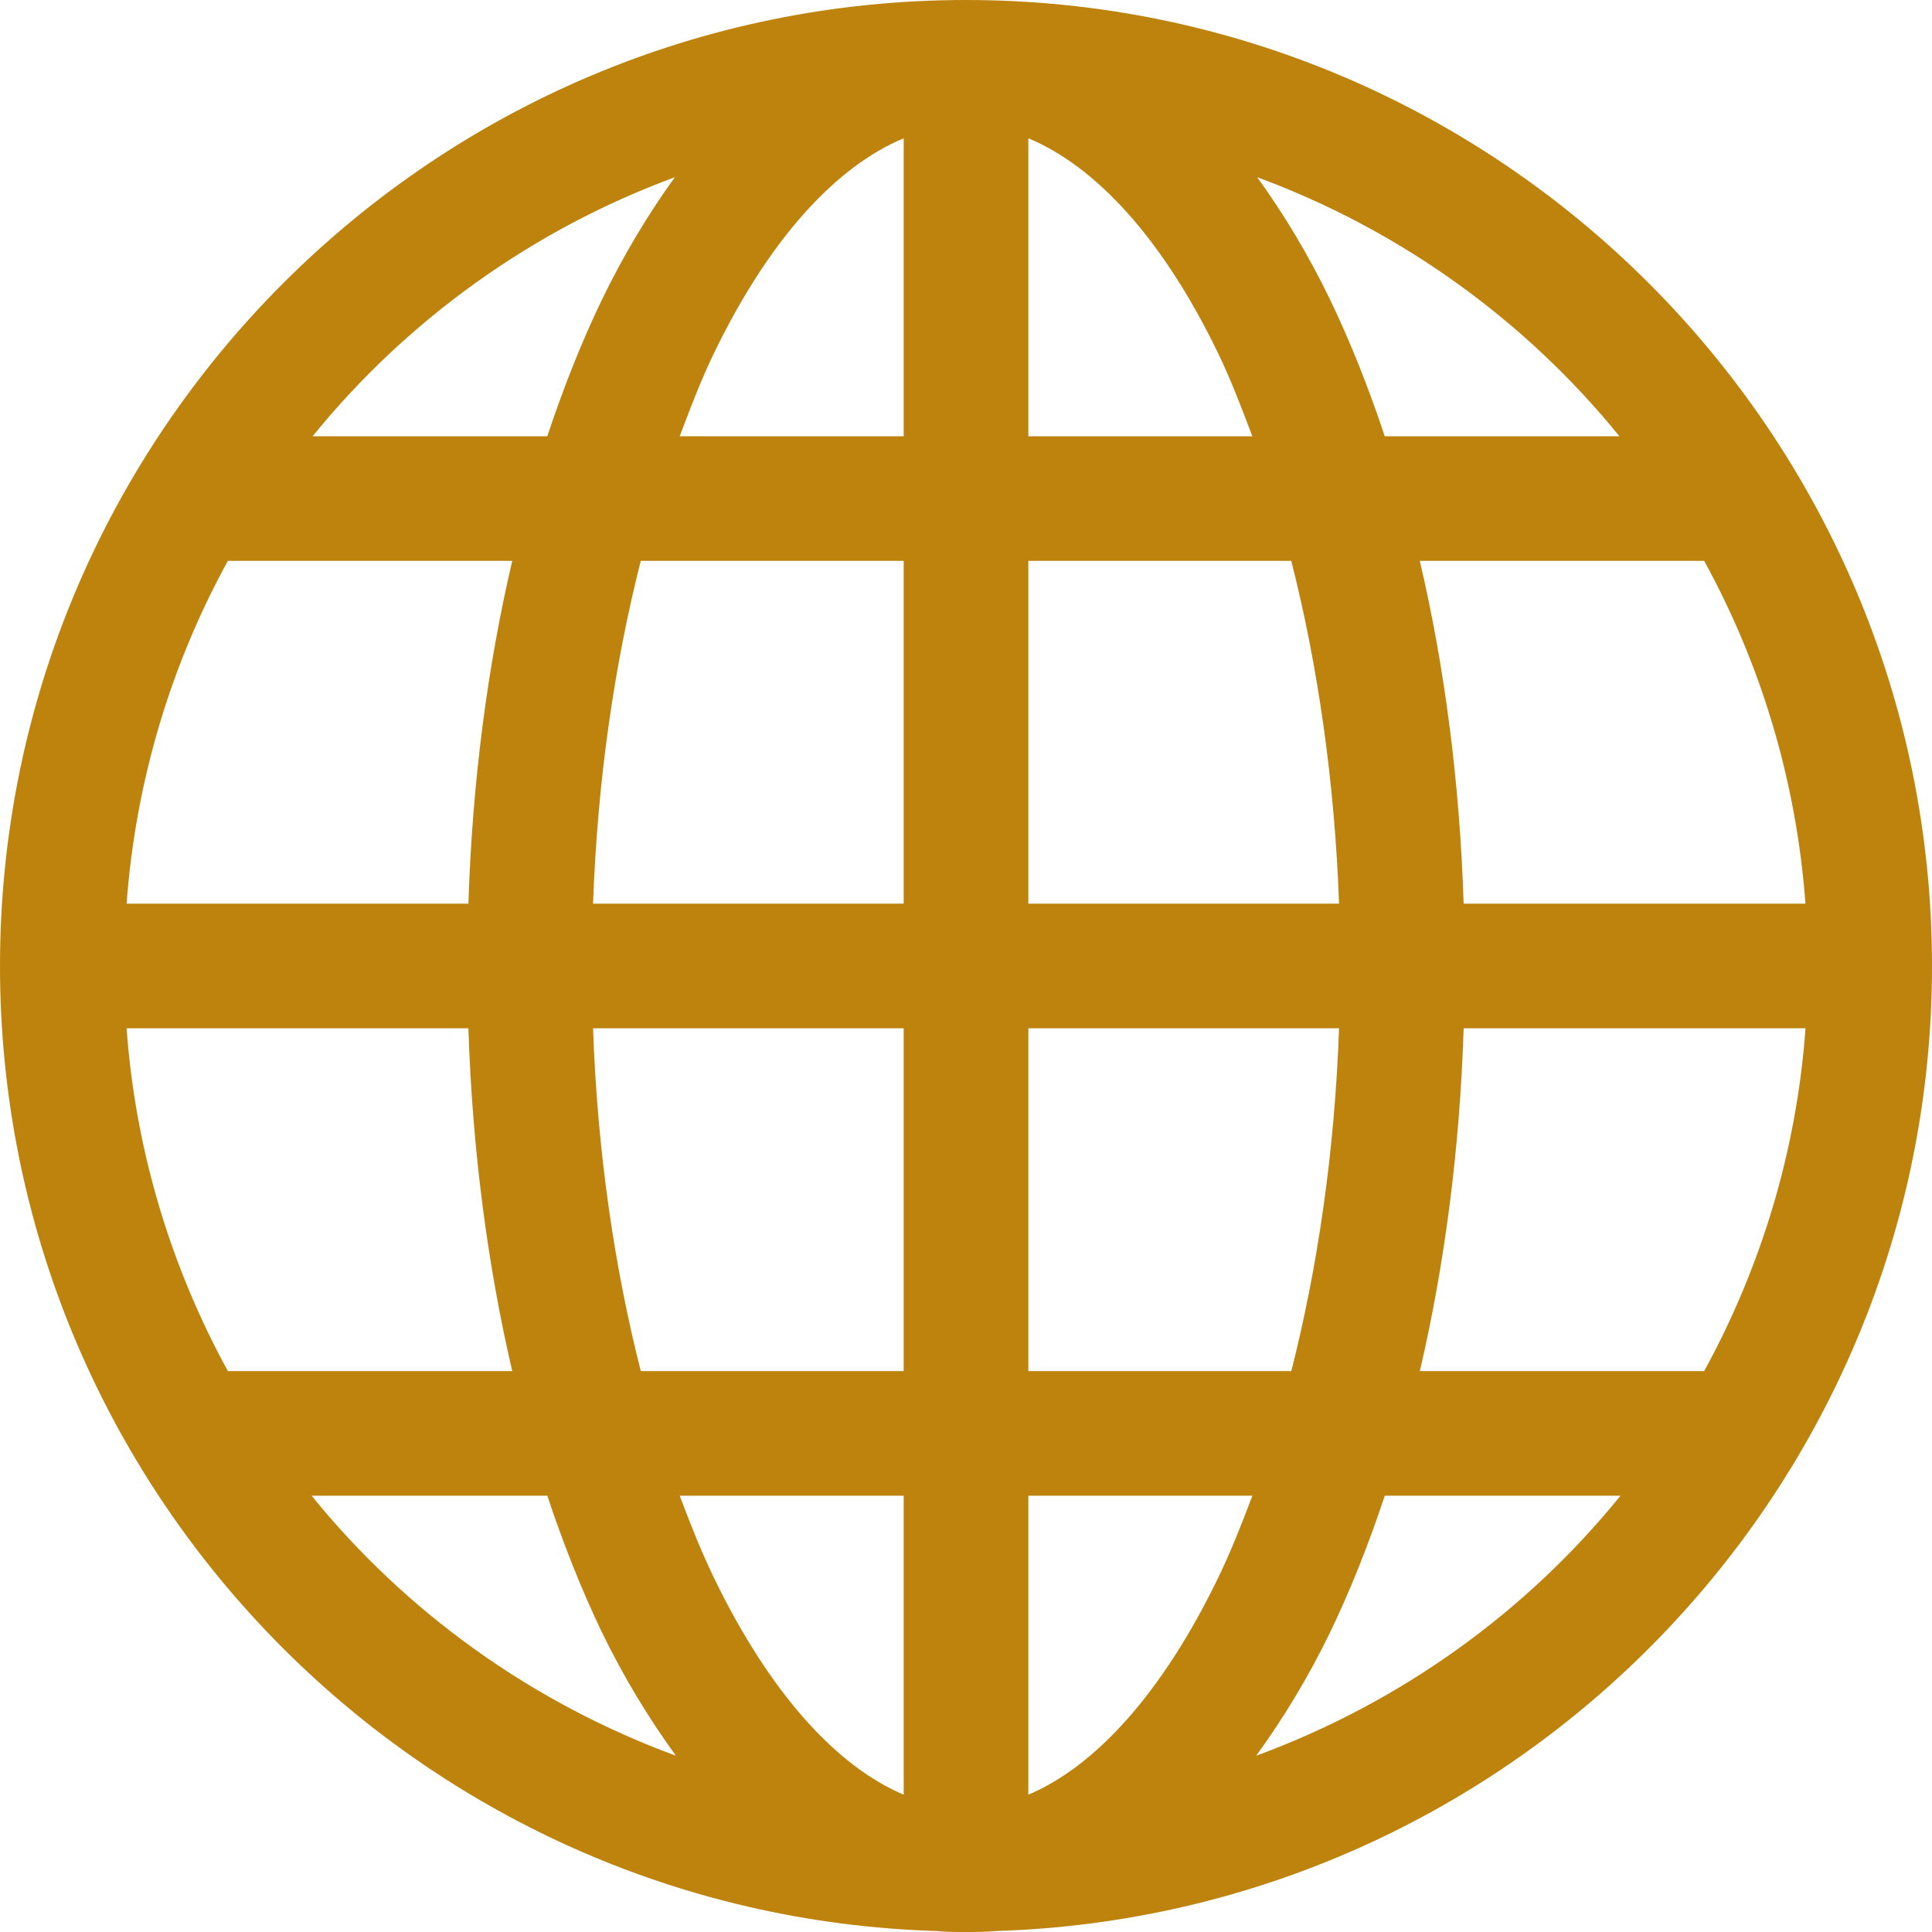 <?xml version="1.0" encoding="UTF-8"?>
<svg width="36px" height="36px" viewBox="0 0 36 36" version="1.1" xmlns="http://www.w3.org/2000/svg" xmlns:xlink="http://www.w3.org/1999/xlink">
    <title>1A794A5A-5A64-4F2A-8A7A-A4F8DCCD3FE5</title>
    <g id="LCP-V1" stroke="none" stroke-width="1" fill="none" fill-rule="evenodd">
        <g id="ANU_CAP_LCP_Desktop" transform="translate(-1234, -866)" fill="#BE830D" fill-rule="nonzero">
            <g id="np_globe_1787065_BE830D" transform="translate(1234, 866)">
                <path d="M18,0 C8.072,0 0,8.072 0,18 C0,27.744 7.78,35.692 17.456,35.982 C17.633,36 17.819,36 18,36 C18.181,36 18.367,36 18.544,35.982 C28.22,35.692 36,27.744 36,18 C36,8.072 27.928,0 18,0 L18,0 Z M16.839,2.577 L16.839,8.129 L12.666,8.129 C12.867,7.589 13.072,7.061 13.301,6.587 C14.344,4.427 15.596,3.094 16.839,2.577 L16.839,2.577 Z M19.162,2.577 C20.405,3.094 21.657,4.427 22.7,6.587 C22.929,7.061 23.133,7.589 23.335,8.129 L19.162,8.129 L19.162,2.577 Z M12.575,3.302 C12.076,3.992 11.618,4.754 11.214,5.589 C10.837,6.371 10.497,7.229 10.198,8.129 L5.825,8.129 C7.58,5.967 9.91,4.285 12.575,3.302 Z M23.426,3.302 C26.091,4.285 28.42,5.967 30.176,8.129 L25.803,8.129 C25.504,7.229 25.163,6.371 24.787,5.589 C24.383,4.754 23.925,3.992 23.426,3.302 Z M4.246,10.451 L9.545,10.451 C9.084,12.418 8.801,14.568 8.728,16.838 L2.359,16.838 C2.529,14.536 3.194,12.368 4.246,10.451 L4.246,10.451 Z M11.94,10.451 L16.839,10.451 L16.839,16.838 L11.051,16.838 C11.132,14.536 11.452,12.37 11.94,10.451 L11.94,10.451 Z M19.162,10.451 L24.061,10.451 C24.549,12.37 24.869,14.536 24.951,16.838 L19.162,16.838 L19.162,10.451 Z M26.456,10.451 L31.755,10.451 C32.807,12.368 33.472,14.536 33.642,16.838 L27.273,16.838 C27.2,14.568 26.917,12.418 26.456,10.451 L26.456,10.451 Z M2.359,19.161 L8.728,19.161 C8.801,21.429 9.087,23.584 9.545,25.548 L4.246,25.548 C3.196,23.629 2.525,21.463 2.359,19.161 L2.359,19.161 Z M11.051,19.161 L16.839,19.161 L16.839,25.548 L11.94,25.548 C11.453,23.631 11.13,21.465 11.051,19.161 L11.051,19.161 Z M19.162,19.161 L24.951,19.161 C24.871,21.465 24.549,23.631 24.062,25.548 L19.162,25.548 L19.162,19.161 Z M27.273,19.161 L33.643,19.161 C33.477,21.463 32.806,23.629 31.755,25.548 L26.457,25.548 C26.915,23.584 27.201,21.429 27.273,19.161 L27.273,19.161 Z M5.807,27.871 L10.198,27.871 C10.5,28.776 10.836,29.624 11.214,30.411 C11.62,31.25 12.092,32.023 12.594,32.715 C9.915,31.731 7.57,30.046 5.807,27.871 L5.807,27.871 Z M12.666,27.871 L16.839,27.871 L16.839,33.441 C15.596,32.917 14.344,31.554 13.301,29.395 C13.072,28.921 12.868,28.41 12.666,27.871 L12.666,27.871 Z M19.162,27.871 L23.336,27.871 C23.134,28.41 22.93,28.921 22.701,29.395 C21.657,31.554 20.405,32.917 19.162,33.441 L19.162,27.871 Z M25.804,27.871 L30.195,27.871 C28.433,30.046 26.087,31.731 23.408,32.715 C23.909,32.024 24.381,31.25 24.787,30.411 C25.166,29.624 25.502,28.776 25.803,27.871 L25.804,27.871 Z" id="Shape"></path>
            </g>
        </g>
    </g>
</svg>